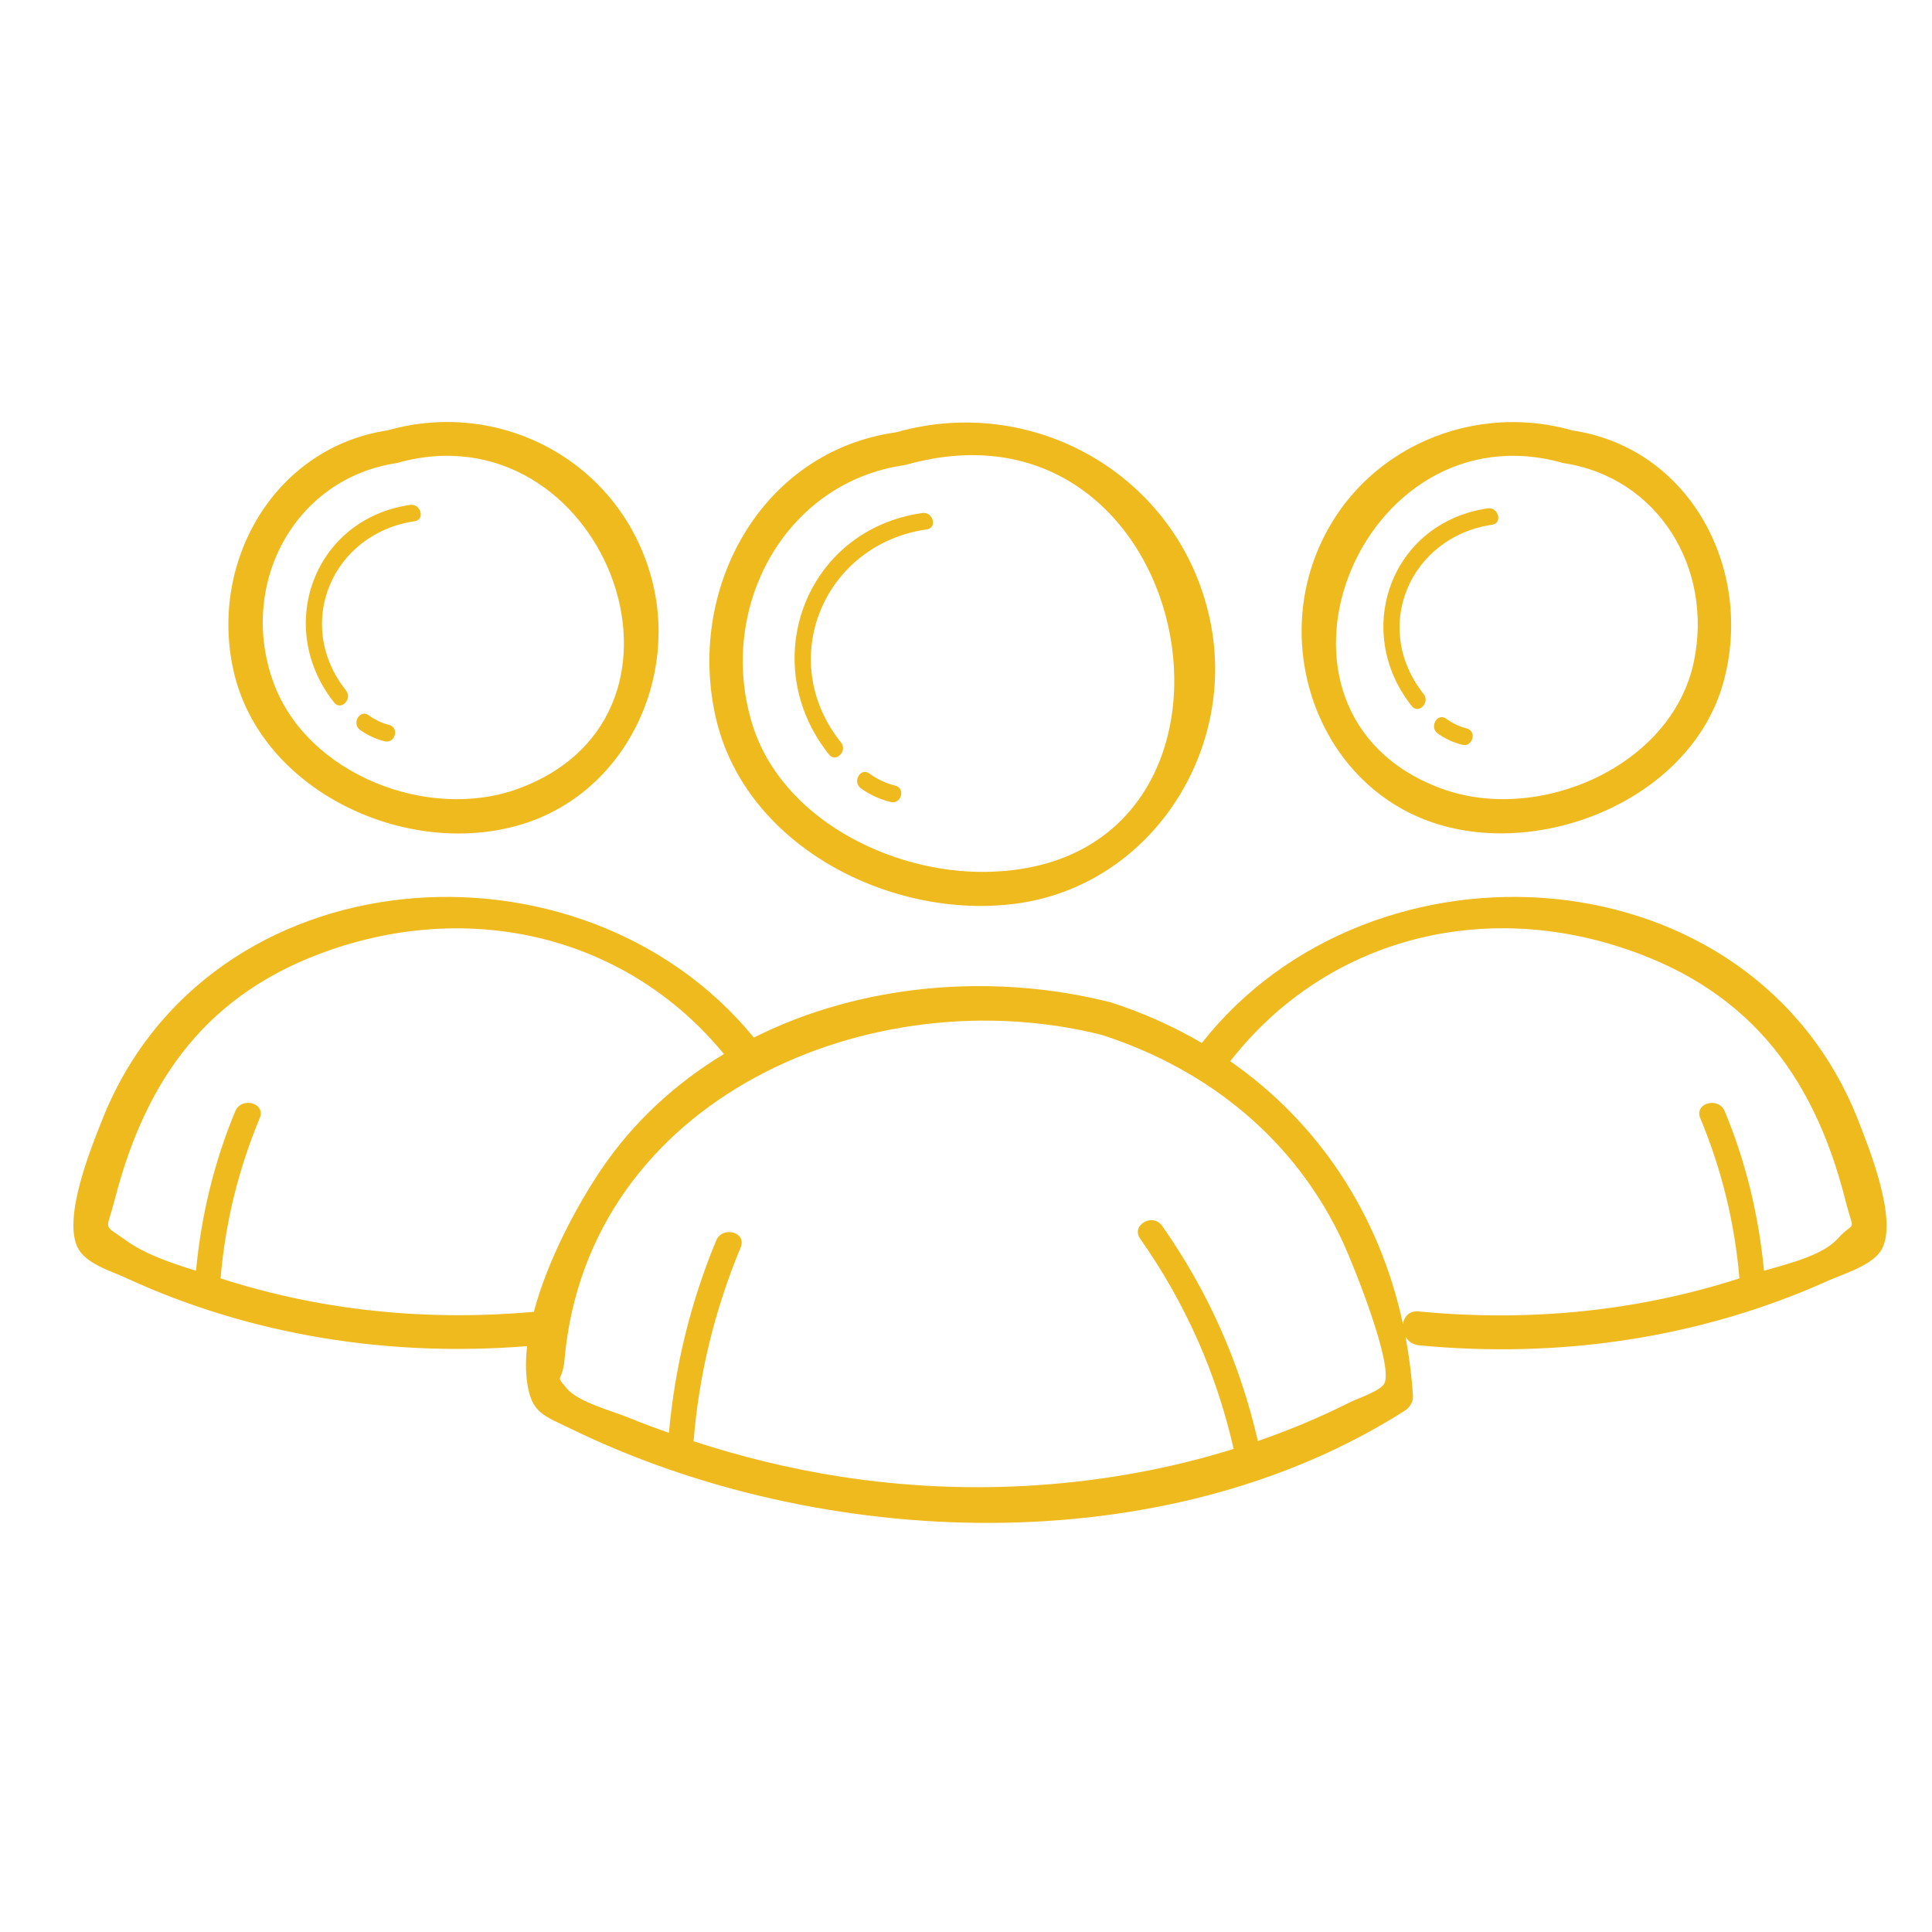 <svg width="211" height="211" viewBox="0 0 211 211" fill="none" xmlns="http://www.w3.org/2000/svg">
<path d="M157.224 90.071C169.096 93.599 184.747 86.959 188.201 74.578C191.619 62.316 184.654 48.944 171.726 47.008C160.012 43.675 147.417 49.722 143.379 61.52C139.443 73.013 145.231 86.506 157.224 90.071ZM170.736 50.574C181.108 52.13 187.118 62.057 184.997 72.244C182.599 83.774 167.939 90.025 157.382 86.107C135.082 77.828 148.399 44.221 170.736 50.574ZM97.77 85.802C96.733 85.543 95.816 85.107 94.945 84.478C93.982 83.774 93.056 85.376 94.01 86.08C94.992 86.802 96.094 87.302 97.27 87.589C98.437 87.876 98.927 86.089 97.77 85.802ZM155.483 75.8C149.704 68.512 153.992 58.621 162.966 57.306C164.142 57.13 163.642 55.352 162.475 55.519C151.908 57.066 147.667 68.901 154.177 77.106C154.918 78.05 156.215 76.726 155.483 75.8ZM160.178 79.551C159.354 79.338 158.641 78.995 157.946 78.495C156.983 77.791 156.057 79.403 157.011 80.097C157.826 80.681 158.715 81.088 159.687 81.338C160.845 81.635 161.336 79.847 160.178 79.551ZM37.797 75.421C32.019 68.132 36.306 58.242 45.28 56.927C46.456 56.751 45.956 54.973 44.789 55.139C34.222 56.686 29.981 68.521 36.491 76.726C37.223 77.662 38.529 76.347 37.797 75.421ZM42.492 79.171C41.668 78.958 40.955 78.615 40.261 78.115C39.297 77.412 38.371 79.023 39.325 79.718C40.14 80.301 41.029 80.708 42.002 80.958C43.159 81.246 43.65 79.458 42.492 79.171ZM91.852 81.097C84.62 72.059 89.982 59.418 101.224 57.816C102.4 57.649 101.9 55.862 100.733 56.028C87.879 57.862 82.564 72.429 90.546 82.412C91.287 83.338 92.593 82.014 91.852 81.097ZM56.847 90.071C68.33 86.654 74.294 73.976 71.043 62.742C67.45 50.305 54.605 43.517 42.344 46.999C30.037 48.851 22.823 61.261 25.499 73.235C28.435 86.385 44.345 93.785 56.847 90.071ZM43.326 50.574C65.691 44.212 78.924 77.847 56.68 86.107C46.845 89.765 33.611 84.607 29.907 74.643C25.962 64.011 32 52.278 43.326 50.574ZM202.982 122.456C191.433 92.803 149.899 90.201 131.257 113.908C128.201 112.121 124.885 110.621 121.32 109.472C108.466 106.222 94.13 107.389 82.332 113.316C63.44 90.219 22.6 93.09 11.098 122.456C9.969 125.308 6.885 132.865 8.45 136.19C9.302 138.005 12.08 138.792 13.747 139.561C27.462 145.886 42.576 148.219 57.569 147.015C57.402 148.442 57.393 149.821 57.587 151.09C58.078 154.341 59.384 154.6 62.394 156.063C89.639 169.334 127.117 170.806 153.399 154.081C153.927 153.748 154.353 153.137 154.316 152.479C154.177 150.257 153.89 148.09 153.501 145.978C153.788 146.469 154.251 146.849 154.955 146.923C170.217 148.395 185.645 146.182 199.666 139.866C201.315 139.125 204.574 138.19 205.528 136.412C207.279 133.152 204.074 125.271 202.982 122.456ZM58.3 143.274C46.697 144.293 35.213 143.2 24.091 139.616C24.601 133.55 26.027 127.735 28.37 122.104C29.055 120.456 26.369 119.733 25.693 121.363C23.36 126.975 21.98 132.763 21.406 138.783C18.766 137.958 15.896 137.005 13.83 135.514C11.154 133.587 11.608 134.634 12.515 131.078C15.932 117.77 22.711 108.37 36.075 103.749C51.809 98.313 68.543 102.323 79.063 115.112C73.748 118.335 69.062 122.604 65.468 128.012C62.95 131.8 59.791 137.662 58.3 143.274ZM151.186 151.099C150.779 151.905 148.213 152.757 147.454 153.137C144.203 154.776 140.833 156.184 137.378 157.378C135.424 148.886 131.942 141.015 126.914 133.874C125.895 132.421 123.487 133.81 124.515 135.273C129.442 142.283 132.831 149.905 134.73 158.24C120.885 162.555 105.864 163.481 91.667 161.249C86.277 160.407 80.943 159.101 75.748 157.406C76.341 150.062 78.063 143.033 80.897 136.217C81.582 134.569 78.897 133.847 78.221 135.477C75.405 142.246 73.72 149.229 73.053 156.489C71.59 155.961 70.126 155.434 68.691 154.841C67.015 154.146 63.181 153.137 61.949 151.683C60.495 149.97 61.412 151.192 61.653 148.488C64.2 119.872 95.195 106.685 120.338 113.028C132.016 116.798 141.564 124.53 146.741 135.828C147.917 138.431 152.205 149.099 151.186 151.099ZM200.703 135.282C199.092 137.079 195.369 138.005 192.656 138.783C192.072 132.772 190.702 126.984 188.368 121.372C187.692 119.743 185.006 120.456 185.692 122.113C188.035 127.744 189.452 133.55 189.97 139.616C178.616 143.274 166.818 144.367 154.946 143.228C153.899 143.126 153.344 143.802 153.223 144.598C150.667 132.708 144.074 122.66 134.359 115.899C144.453 102.971 160.771 98.415 176.468 103.286C190.572 107.666 197.999 117.085 201.546 131.096C202.537 134.986 202.676 133.087 200.703 135.282ZM111.013 98.683C125.441 96.739 134.896 82.44 132.276 68.345C129.303 52.361 113.263 42.832 97.881 47.212C83.045 49.287 74.831 64.484 78.239 78.653C81.582 92.516 97.427 100.508 111.013 98.683ZM98.863 50.787C131.331 41.545 140.573 94.711 107.697 95.22C97.298 95.387 85.259 89.386 82.119 78.958C78.313 66.345 85.722 52.62 98.863 50.787Z" fill="#EFBA1E"/>
</svg>
